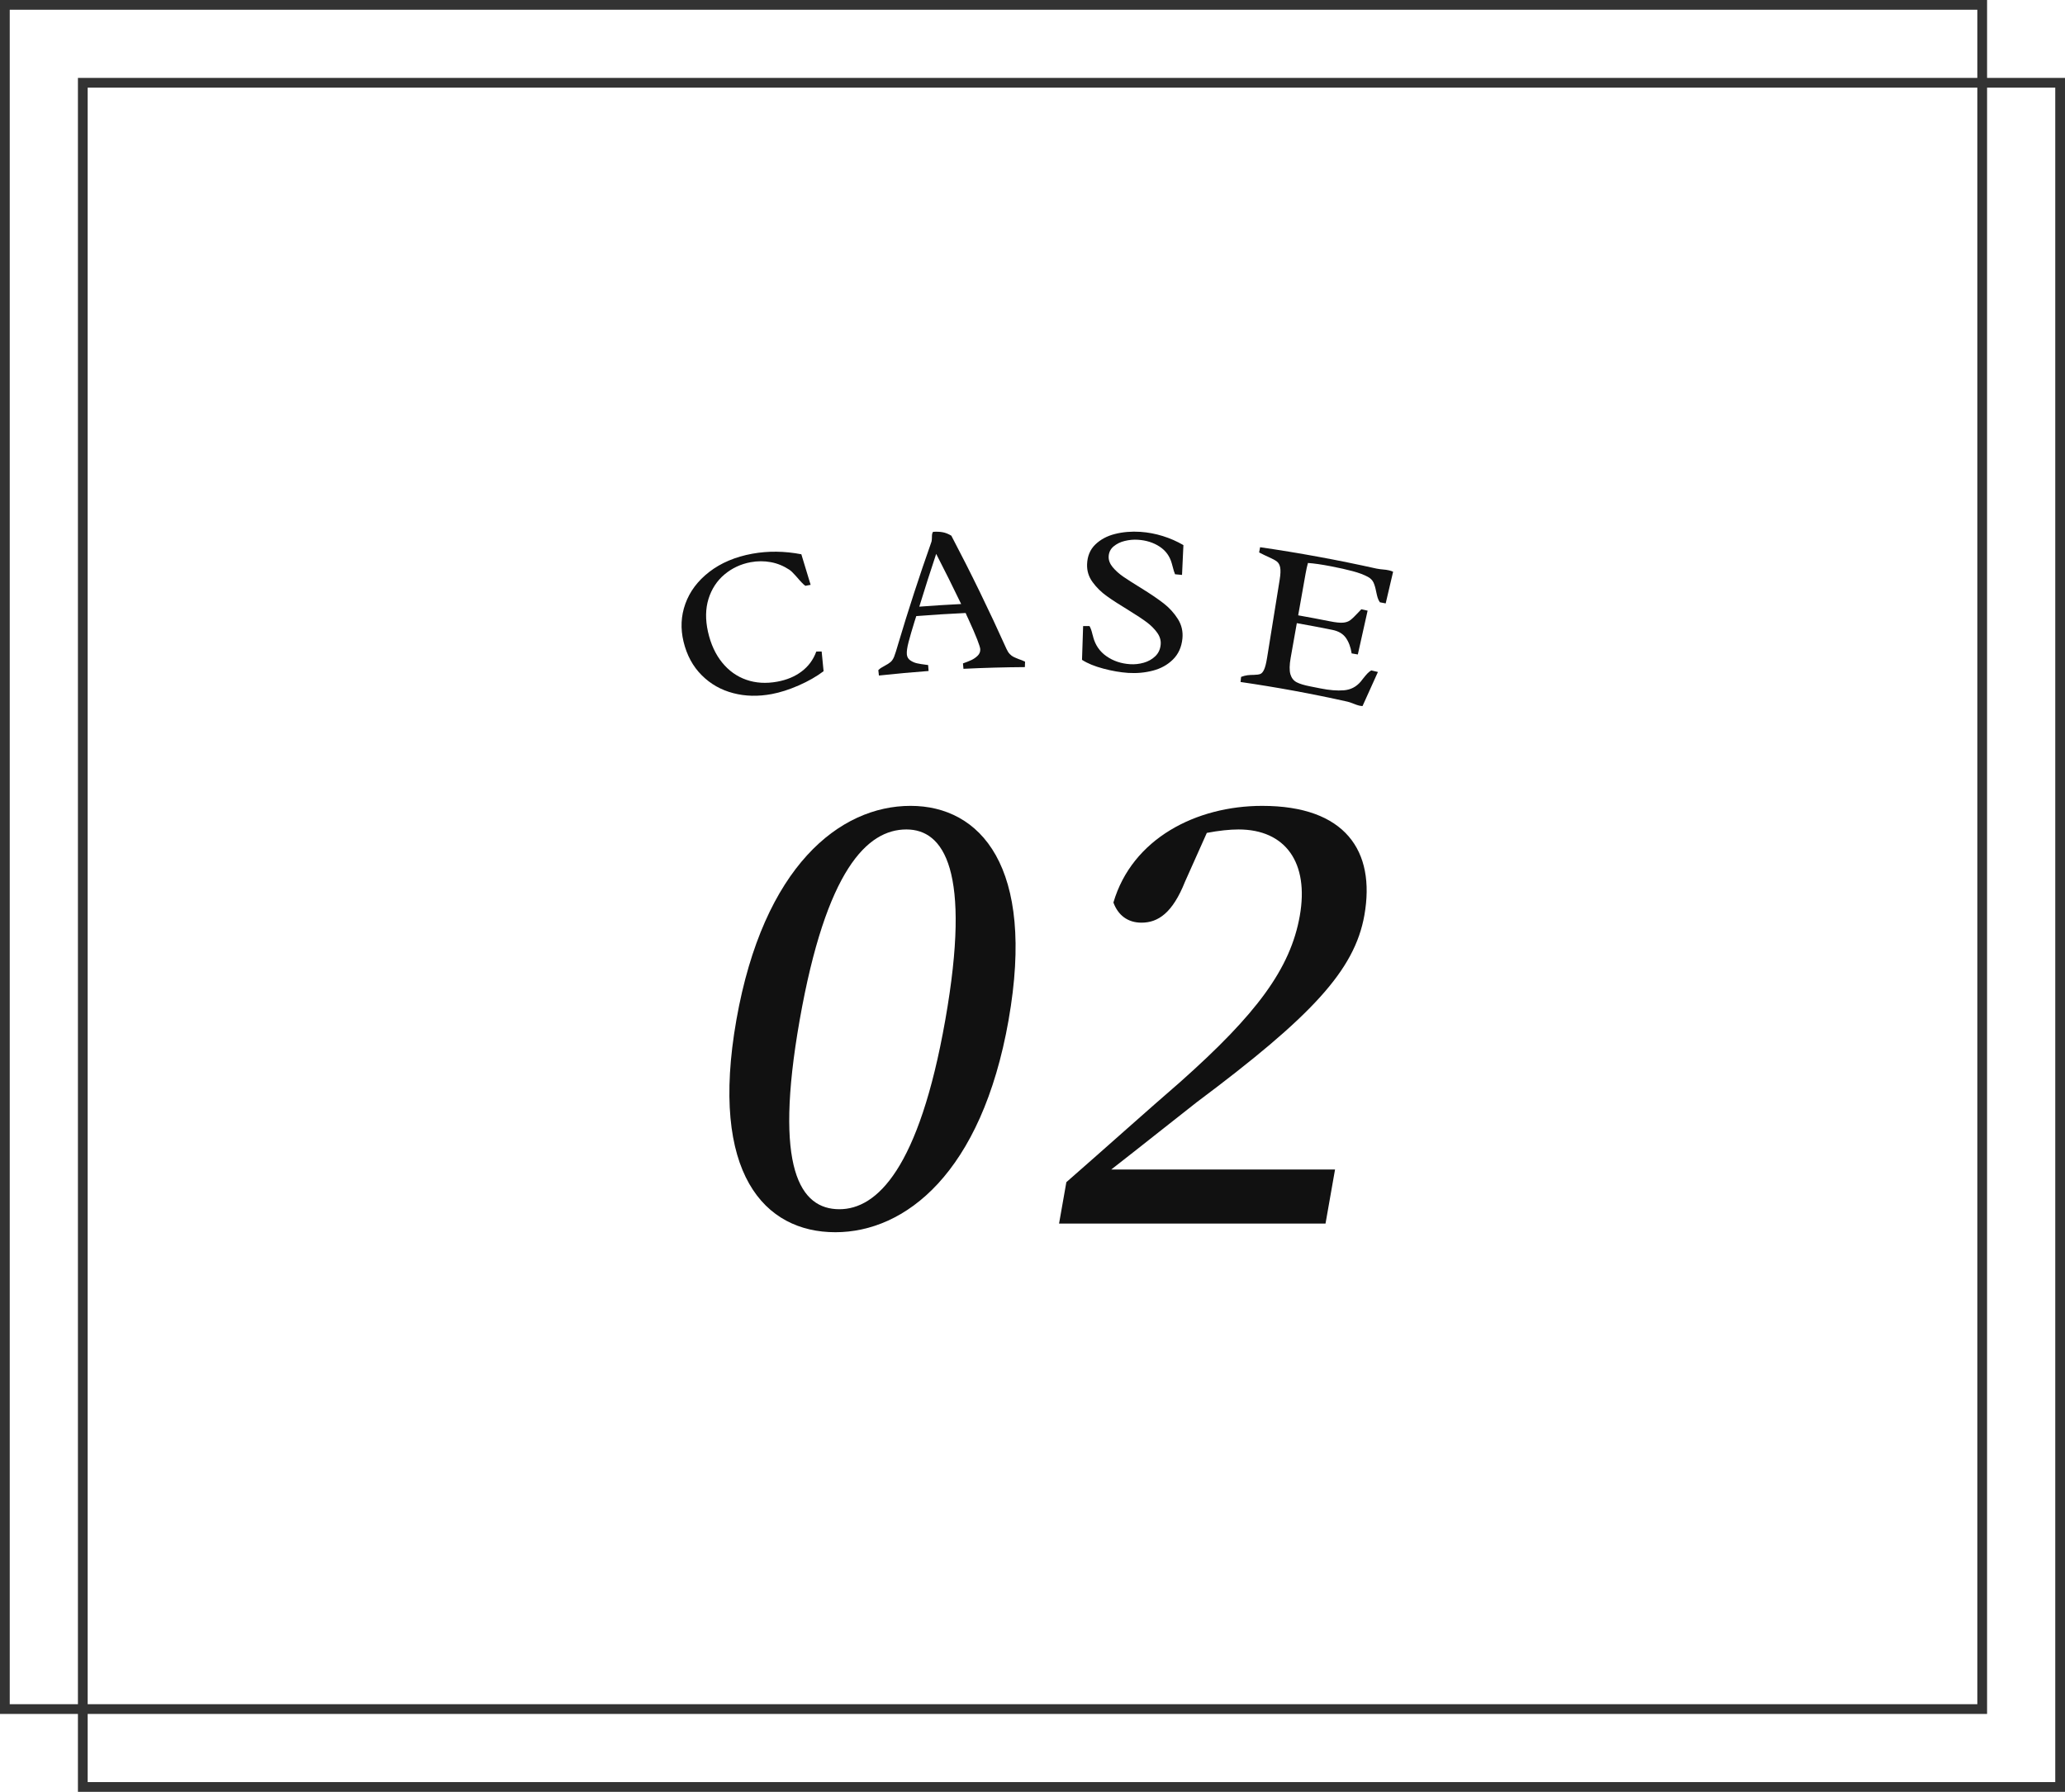 <?xml version="1.0" encoding="UTF-8"?>
<svg id="_レイヤー_2" data-name="レイヤー 2" xmlns="http://www.w3.org/2000/svg" viewBox="0 0 106 92">
  <defs>
    <style>
      .cls-1 {
        fill: #333;
      }

      .cls-2 {
        fill: #111;
      }
    </style>
  </defs>
  <g id="LP">
    <g>
      <g>
        <path class="cls-2" d="m51.774,52.366c-1.391,7.888-5.319,10.901-8.894,10.901-3.634,0-6.47-3.013-5.08-10.901,1.391-7.888,5.306-10.99,8.939-10.99,3.574,0,6.425,3.102,5.034,10.99Zm-8.686,9.72c1.92,0,4.086-2.068,5.436-9.72,1.354-7.681-.077-9.779-1.997-9.779-2.009,0-4.117,2.068-5.477,9.779-1.349,7.652.029,9.72,2.038,9.72Z"/>
        <path class="cls-2" d="m68.53,60.047l-.489,2.777h-13.678l.375-2.127c2.095-1.832,4.132-3.663,5.84-5.14,3.923-3.486,5.664-5.82,6.143-8.538.479-2.718-.725-4.432-3.147-4.432-.443,0-1.015.059-1.626.177l-1.122,2.511c-.636,1.595-1.375,2.098-2.231,2.098-.709,0-1.203-.384-1.442-1.034.962-3.279,4.243-4.963,7.64-4.963,4.254,0,5.827,2.305,5.243,5.613-.5,2.836-2.719,5.2-8.605,9.602-1.062.827-2.645,2.098-4.391,3.457h11.491Z"/>
      </g>
      <g>
        <path class="cls-2" d="m41.343,30.079c-.057-.038-.12-.095-.19-.17-.07-.074-.142-.151-.207-.231-.015-.017-.052-.058-.115-.129-.062-.069-.12-.13-.171-.18-.052-.051-.099-.088-.144-.119-.298-.195-.615-.326-.952-.387-.338-.062-.68-.062-1.032.003-.505.094-.956.304-1.343.629-.387.325-.66.744-.819,1.25-.158.507-.166,1.07-.029,1.689.142.632.384,1.159.726,1.581.342.422.756.718,1.241.887.486.17,1.013.202,1.587.098.488-.089.905-.261,1.253-.524.348-.262.6-.601.754-1.023.092-.001.183-.002.275-.003.033.337.065.674.099,1.012-.363.274-.787.516-1.276.73-.489.214-.949.362-1.387.444-.698.13-1.353.116-1.977-.048-.625-.163-1.162-.466-1.613-.917-.452-.449-.766-1.023-.936-1.727-.159-.666-.134-1.312.093-1.943.226-.63.635-1.179,1.229-1.638.595-.46,1.334-.774,2.212-.934.801-.145,1.644-.138,2.513.029.16.523.32,1.046.477,1.569-.09.017-.178.034-.268.051Z"/>
        <path class="cls-2" d="m47.034,31.634c-.029.089-.058.177-.086.266-.133.432-.237.785-.309,1.063-.073.278-.102.49-.089.636.011.129.069.23.172.303.103.072.219.126.348.154.128.028.285.054.468.076.035.005.07.009.105.014.008.102.015.203.023.305-.851.063-1.7.141-2.55.233-.01-.093-.02-.185-.03-.278.044-.046.092-.084.143-.116.05-.032.113-.068.189-.109.122-.063.218-.126.291-.186.074-.061.134-.151.186-.272.029-.075.058-.158.088-.254.03-.094.049-.156.057-.186.017-.057.033-.115.051-.172.527-1.772,1.102-3.539,1.724-5.299.012-.041.02-.109.022-.206-.002-.072.004-.131.009-.176.008-.045.024-.088.049-.124.194-.013.362-.005.504.023.143.027.288.086.435.175,1.01,1.92,1.953,3.86,2.831,5.814.05.109.105.198.169.263.063.066.129.114.196.147.067.034.16.071.277.118.099.03.201.074.311.126-.003.093-.006.186-.009.279-1.052.007-2.102.036-3.153.088-.009-.093-.016-.186-.025-.278.168-.059.312-.116.431-.171.119-.056.229-.131.322-.223.096-.093.14-.204.135-.333-.006-.142-.204-.669-.62-1.571-.027-.052-.05-.103-.072-.153-.021-.049-.042-.094-.059-.137-.846.039-1.691.092-2.535.159Zm1.022-3.196c-.301.902-.59,1.805-.867,2.71.716-.055,1.432-.1,2.149-.135-.414-.862-.842-1.72-1.282-2.575Z"/>
        <path class="cls-2" d="m55.927,32.145c.035.062.063.126.085.191.022.065.047.15.071.255.013.036.026.077.034.125.114.416.341.744.688.983.345.239.746.373,1.201.403.239.016.474-.01.707-.076.233-.067.431-.179.592-.335.163-.157.254-.357.275-.599.019-.21-.041-.414-.18-.608-.139-.193-.317-.373-.535-.536-.217-.162-.522-.364-.914-.605-.46-.282-.838-.522-1.129-.73-.29-.208-.535-.447-.736-.723-.201-.275-.296-.58-.284-.916.014-.414.153-.754.42-1.014.268-.26.607-.443,1.019-.545.411-.103.843-.137,1.295-.108.389.026.771.098,1.149.215.378.118.731.273,1.062.466-.024.51-.047,1.021-.071,1.531-.119-.012-.238-.023-.358-.034-.038-.086-.081-.223-.126-.405-.015-.053-.03-.107-.044-.16-.101-.361-.306-.647-.62-.853-.31-.206-.686-.326-1.114-.354-.221-.015-.444.005-.673.06-.23.053-.419.151-.58.283-.157.133-.241.306-.251.512-.01.193.062.378.206.553.146.174.329.339.547.49.22.151.519.341.903.578.488.3.877.566,1.172.795.293.228.535.497.728.803.192.306.265.64.23 1-.045.444-.209.802-.489,1.077-.278.274-.623.464-1.028.569-.407.106-.83.144-1.272.116-.396-.027-.818-.099-1.271-.22-.453-.12-.815-.269-1.094-.45.019-.578.038-1.156.057-1.734.11-0.0.219 0.0.329.001Z"/>
        <path class="cls-2" d="m69.941,36.252c-.058-.003-.116-.011-.174-.024-.068-.016-.167-.049-.296-.101-.129-.052-.231-.085-.301-.101-1.82-.407-3.651-.743-5.49-1.01.009-.087.018-.175.027-.262.12-.044.229-.073.329-.085.099-.011.211-.019.327-.018.148-.003.258-.019.331-.046.073-.028.139-.104.195-.228.057-.123.108-.325.153-.604.216-1.338.431-2.676.647-4.014.044-.276.052-.483.025-.621-.026-.139-.084-.241-.169-.307-.085-.067-.232-.145-.442-.239-.034-.016-.098-.046-.194-.089-.095-.043-.187-.089-.276-.138.017-.09.034-.18.051-.269,2.001.29,3.995.657,5.976,1.098.053.012.113.021.18.029.066.006.111.012.141.015.121.008.226.025.32.046.08.019.152.042.21.071-.127.542-.254,1.084-.381,1.626-.1-.02-.199-.039-.299-.058-.05-.074-.09-.153-.114-.235-.025-.083-.052-.19-.078-.321-.037-.192-.083-.345-.136-.46-.053-.114-.147-.211-.285-.288-.203-.11-.463-.209-.781-.293-.319-.086-.689-.168-1.112-.25-.497-.096-.893-.152-1.186-.171-.044.156-.083.336-.12.541-.127.716-.254,1.432-.381,2.147.541.096,1.081.198,1.621.305.296.06.521.084.676.072.155-.012.283-.056.383-.133.103-.077.247-.222.445-.432.038-.041.077-.082.116-.123.108.023.215.047.323.071-.167.75-.335,1.499-.502,2.249-.105-.018-.211-.036-.317-.054-.051-.327-.151-.593-.299-.801-.148-.208-.377-.343-.686-.406-.609-.123-1.22-.239-1.83-.347-.105.594-.211,1.188-.316,1.782-.065.37-.069.651-.013.844.057.192.165.329.322.41.156.082.39.152.698.212.175.034.351.069.526.104.45.091.849.124,1.198.096.349-.028.636-.177.866-.447.037-.048.075-.097.113-.145.096-.12.172-.211.228-.27.056-.059.122-.112.198-.16.115.027.229.054.343.081-.266.582-.529,1.166-.79,1.75Z"/>
      </g>
      <path class="cls-1" d="m105.5,4.5v87H4.5V4.5h101m.5-.5H4v88h102V4h0Z"/>
      <path class="cls-1" d="m101.5.5v87H.5V.5h101m.5-.5H0v88h102V0h0Z"/>
    </g>
  </g>
</svg>